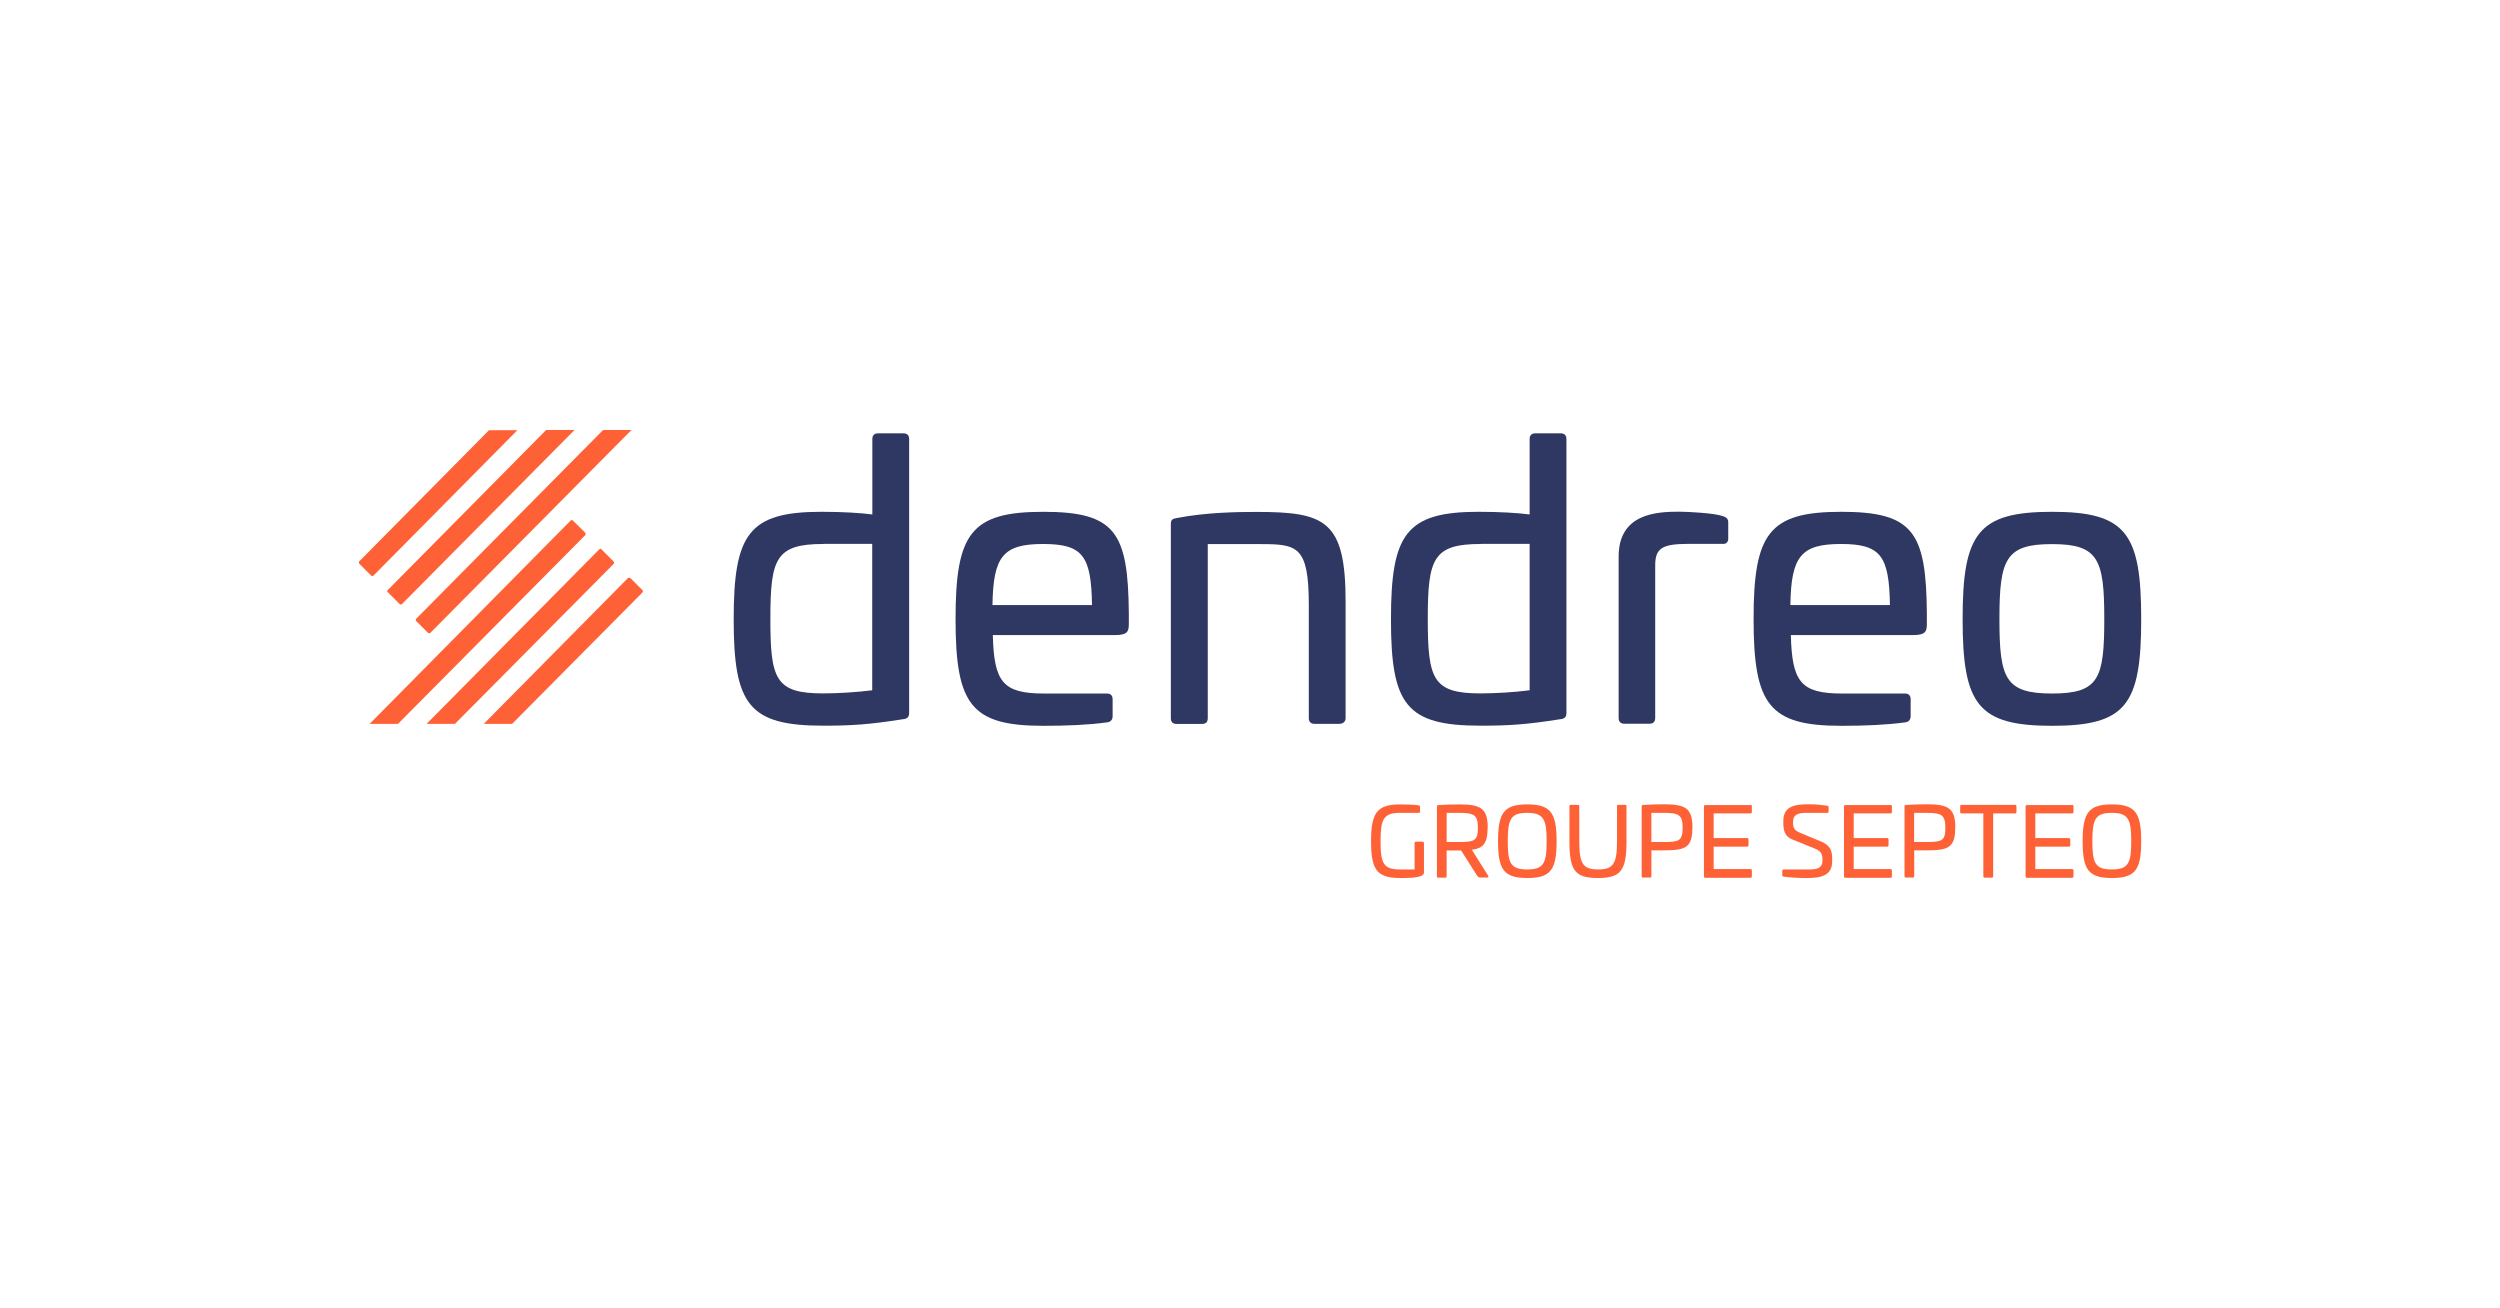 <?xml version="1.0" encoding="UTF-8"?> <svg xmlns="http://www.w3.org/2000/svg" id="Calque_1" data-name="Calque 1" viewBox="0 0 216 113"><defs><style> .cls-1 { fill: #2e3862; } .cls-2 { fill: #ff6136; } </style></defs><path class="cls-1" d="M78.05,37.44c.33,0,.5.17.5.5v23.67c0,.37-.2.5-.53.53-2.92.46-4.41.56-6.9.56-6.44,0-7.73-1.83-7.73-9.19s1.29-9.29,7.57-9.29c1.89,0,3.42.1,4.41.23v-6.51c0-.33.17-.5.5-.5h2.19ZM71.14,47c-4.12,0-4.58,1.26-4.58,6.47s.43,6.44,4.55,6.44c1.29,0,2.92-.1,4.25-.27v-12.65h-4.22Z"></path><path class="cls-1" d="M97.53,52.98v.96c0,.66-.17.93-1.19.93h-10.56c.1,4.05.86,5.05,4.41,5.05h5.44c.33,0,.5.17.5.5v1.46c0,.3-.17.5-.46.53-1.69.23-3.52.3-5.54.3-6.24,0-7.57-1.83-7.57-9.23s1.33-9.26,7.57-9.26,7.34,1.76,7.4,8.76ZM85.75,52.28h8.6c-.07-4.22-.76-5.28-4.22-5.28s-4.32,1.06-4.38,5.28Z"></path><path class="cls-1" d="M116.26,51.98v10.06c0,.33-.23.5-.56.5h-2.12c-.33,0-.5-.17-.5-.5v-9.79c0-5.08-1-5.24-4.18-5.24h-4.55v15.04c0,.33-.17.5-.5.5h-2.19c-.33,0-.5-.17-.5-.5v-16.76c0-.43.17-.46.5-.53,2.59-.5,5.31-.53,6.9-.53,5.94,0,7.7.73,7.7,7.77Z"></path><path class="cls-1" d="M134.84,37.44c.33,0,.5.17.5.5v23.67c0,.37-.2.5-.53.53-2.92.46-4.41.56-6.9.56-6.44,0-7.73-1.83-7.73-9.19s1.29-9.29,7.57-9.29c1.89,0,3.42.1,4.41.23v-6.51c0-.33.17-.5.5-.5h2.19ZM127.94,47c-4.12,0-4.58,1.26-4.58,6.47s.43,6.44,4.55,6.44c1.29,0,2.92-.1,4.25-.27v-12.65h-4.22Z"></path><path class="cls-1" d="M148.82,44.58c.33.1.5.23.5.56v1.39c0,.33-.2.5-.53.46h-2.89c-2.29,0-2.89.37-2.89,1.86v13.18c0,.33-.17.5-.5.5h-2.16c-.33,0-.5-.17-.5-.5v-13.94c0-3.75,3.32-3.88,5.24-3.88.8,0,3.05.13,3.72.37Z"></path><path class="cls-1" d="M166.48,52.98v.96c0,.66-.17.93-1.19.93h-10.56c.1,4.05.86,5.05,4.41,5.05h5.44c.33,0,.5.17.5.5v1.46c0,.3-.17.5-.46.53-1.69.23-3.52.3-5.54.3-6.24,0-7.57-1.83-7.57-9.23s1.33-9.26,7.57-9.26,7.34,1.76,7.4,8.76ZM154.69,52.28h8.6c-.07-4.22-.76-5.28-4.22-5.28s-4.32,1.06-4.38,5.28Z"></path><path class="cls-1" d="M185,53.48c0,7.4-1.29,9.23-7.7,9.23s-7.73-1.83-7.73-9.23,1.33-9.26,7.73-9.26,7.7,1.86,7.7,9.26ZM172.75,53.48c0,5.15.5,6.44,4.55,6.44s4.51-1.29,4.51-6.44-.5-6.47-4.51-6.47-4.55,1.29-4.55,6.47Z"></path><path class="cls-2" d="M122.56,69.58c.08,0,.13.06.13.14v.39c0,.08-.04.12-.13.12h-1.6c-1.43,0-1.68.55-1.68,2.46s.25,2.43,1.68,2.43h1.26v-2.27c0-.08.04-.13.13-.13h.55c.08,0,.13.05.13.13v2.47c0,.09,0,.13-.02.17-.18.37-1.3.37-2.03.37-2.02,0-2.52-.71-2.52-3.17s.5-3.19,2.52-3.19c.5,0,1.18.02,1.59.08h0Z"></path><path class="cls-2" d="M128.53,71.52c0,1.33-.37,1.77-1.36,1.9l1.4,2.23c.07.09.03.17-.1.17h-.53c-.19,0-.25-.06-.33-.18l-1.37-2.16h-1.25v2.22c0,.1-.02.13-.12.13h-.59c-.1,0-.13-.03-.13-.13v-6.01c0-.1.03-.12.13-.13.59-.04,1.3-.06,1.77-.06,1.87,0,2.49.32,2.49,2.02ZM124.99,70.23v2.52h.98c1.37,0,1.72-.06,1.72-1.22s-.35-1.3-1.72-1.3h-.98Z"></path><path class="cls-2" d="M134.49,72.69c0,2.45-.5,3.17-2.53,3.17s-2.53-.72-2.53-3.17.5-3.19,2.53-3.19,2.53.74,2.53,3.19ZM130.27,72.69c0,1.89.25,2.43,1.68,2.43s1.68-.54,1.68-2.43-.25-2.46-1.68-2.46-1.68.55-1.68,2.46Z"></path><path class="cls-2" d="M140.4,69.54c.1,0,.13.03.13.12v3.03c0,2.54-.5,3.17-2.47,3.17s-2.46-.63-2.46-3.17v-3.03c0-.09.03-.12.13-.12h.59c.1,0,.13.03.13.12v3.03c0,1.95.33,2.43,1.63,2.43s1.63-.48,1.63-2.43v-3.03c0-.09.02-.12.13-.12h.59,0Z"></path><path class="cls-2" d="M146.22,71.52c0,1.74-.62,1.95-2.49,1.95h-1.05v2.22c0,.1-.02.13-.12.13h-.59c-.1,0-.13-.03-.13-.13v-6.01c0-.1.03-.12.13-.13.59-.04,1.3-.06,1.77-.06,1.87,0,2.49.32,2.49,2.02ZM142.68,70.23v2.52h.98c1.37,0,1.72-.06,1.72-1.22s-.35-1.3-1.72-1.3h-.98Z"></path><path class="cls-2" d="M151.23,69.54c.08,0,.13.04.13.12v.49c0,.08-.04.13-.13.13h-3.17v2.13h2.89c.08,0,.12.04.12.13v.48c0,.08-.04.13-.12.13h-2.89v1.94h3.17c.08,0,.13.04.13.13v.49c0,.08-.04.13-.13.13h-3.88c-.08,0-.13-.04-.13-.13v-6.03c0-.08.04-.12.13-.12h3.88Z"></path><path class="cls-2" d="M157.87,69.62c.08,0,.12.04.12.11v.38c0,.08-.03.12-.11.12h-1.87c-.73,0-1.09.22-1.09.74v.14c0,.41.12.64.62.85l1.81.75c.76.32.95.79.95,1.44v.27c0,1.26-1.01,1.44-2.19,1.44-.67,0-1.33-.03-2.02-.12-.08-.02-.1-.05-.1-.13v-.37c0-.07.04-.12.12-.12h2.27c.73,0,1.08-.21,1.08-.73v-.16c0-.42-.12-.69-.63-.9l-1.97-.8c-.65-.25-.78-.78-.78-1.41v-.2c0-1.26.99-1.43,2.17-1.43.69,0,.94.04,1.61.12Z"></path><path class="cls-2" d="M163.33,69.54c.08,0,.13.04.13.12v.49c0,.08-.04.13-.13.13h-3.17v2.13h2.89c.08,0,.12.04.12.13v.48c0,.08-.04.13-.12.13h-2.89v1.94h3.17c.08,0,.13.04.13.13v.49c0,.08-.04.13-.13.13h-3.88c-.08,0-.13-.04-.13-.13v-6.03c0-.08.04-.12.13-.12h3.88Z"></path><path class="cls-2" d="M168.93,71.52c0,1.74-.62,1.95-2.49,1.95h-1.05v2.22c0,.1-.02.13-.12.13h-.59c-.1,0-.13-.03-.13-.13v-6.01c0-.1.03-.12.13-.13.59-.04,1.3-.06,1.77-.06,1.87,0,2.49.32,2.49,2.02ZM165.38,70.23v2.52h.98c1.37,0,1.72-.06,1.72-1.22s-.35-1.3-1.72-1.3h-.98Z"></path><path class="cls-2" d="M174.09,69.54c.08,0,.13.04.13.12v.49c0,.08-.04.13-.13.13h-1.88v5.42c0,.08-.04.13-.13.13h-.59c-.08,0-.13-.04-.13-.13v-5.42h-1.88c-.08,0-.12-.04-.12-.13v-.49c0-.08.04-.12.12-.12h4.6Z"></path><path class="cls-2" d="M179.02,69.54c.08,0,.13.04.13.12v.49c0,.08-.04.13-.13.13h-3.17v2.13h2.89c.08,0,.13.04.13.13v.48c0,.08-.04.13-.13.13h-2.89v1.94h3.17c.08,0,.13.04.13.13v.49c0,.08-.04.13-.13.13h-3.88c-.08,0-.13-.04-.13-.13v-6.03c0-.08.04-.12.13-.12h3.88Z"></path><path class="cls-2" d="M185,72.69c0,2.45-.5,3.17-2.53,3.17s-2.53-.72-2.53-3.17.5-3.19,2.53-3.19,2.53.74,2.53,3.19ZM180.78,72.69c0,1.89.25,2.43,1.68,2.43s1.68-.54,1.68-2.43-.25-2.46-1.68-2.46-1.68.55-1.68,2.46Z"></path><path class="cls-2" d="M49.32,44.96l-17.38,17.58h2.45l16.18-16.31s.07-.14,0-.2l-1.04-1.02c-.05-.09-.14-.09-.2-.05Z"></path><path class="cls-2" d="M32.26,49.74l12.44-12.57h-2.45l-11.21,11.33s-.07.14,0,.2l1.02,1.02c.07.07.16.07.2.02h0Z"></path><path class="cls-2" d="M51.79,47.45l-14.93,15.09h2.45l13.71-13.82c.05-.07.05-.16,0-.2l-1.02-1.02c-.05-.11-.14-.11-.2-.05h0Z"></path><path class="cls-2" d="M54.26,49.94l-12.46,12.6h2.45l11.26-11.35c.05-.07.05-.16,0-.2l-1.02-1.02c-.07-.07-.16-.07-.23-.02h0Z"></path><path class="cls-2" d="M33.51,51.17l1.02,1.02c.07.05.16.05.2,0l14.91-15.04h-2.45l-13.68,13.82c-.07.07-.07.16,0,.2h0Z"></path><path class="cls-2" d="M35.96,53.66l1.02,1.02c.07.05.16.05.2,0l17.38-17.53h-2.45l-16.15,16.31c-.05.07-.05.16,0,.2Z"></path></svg> 